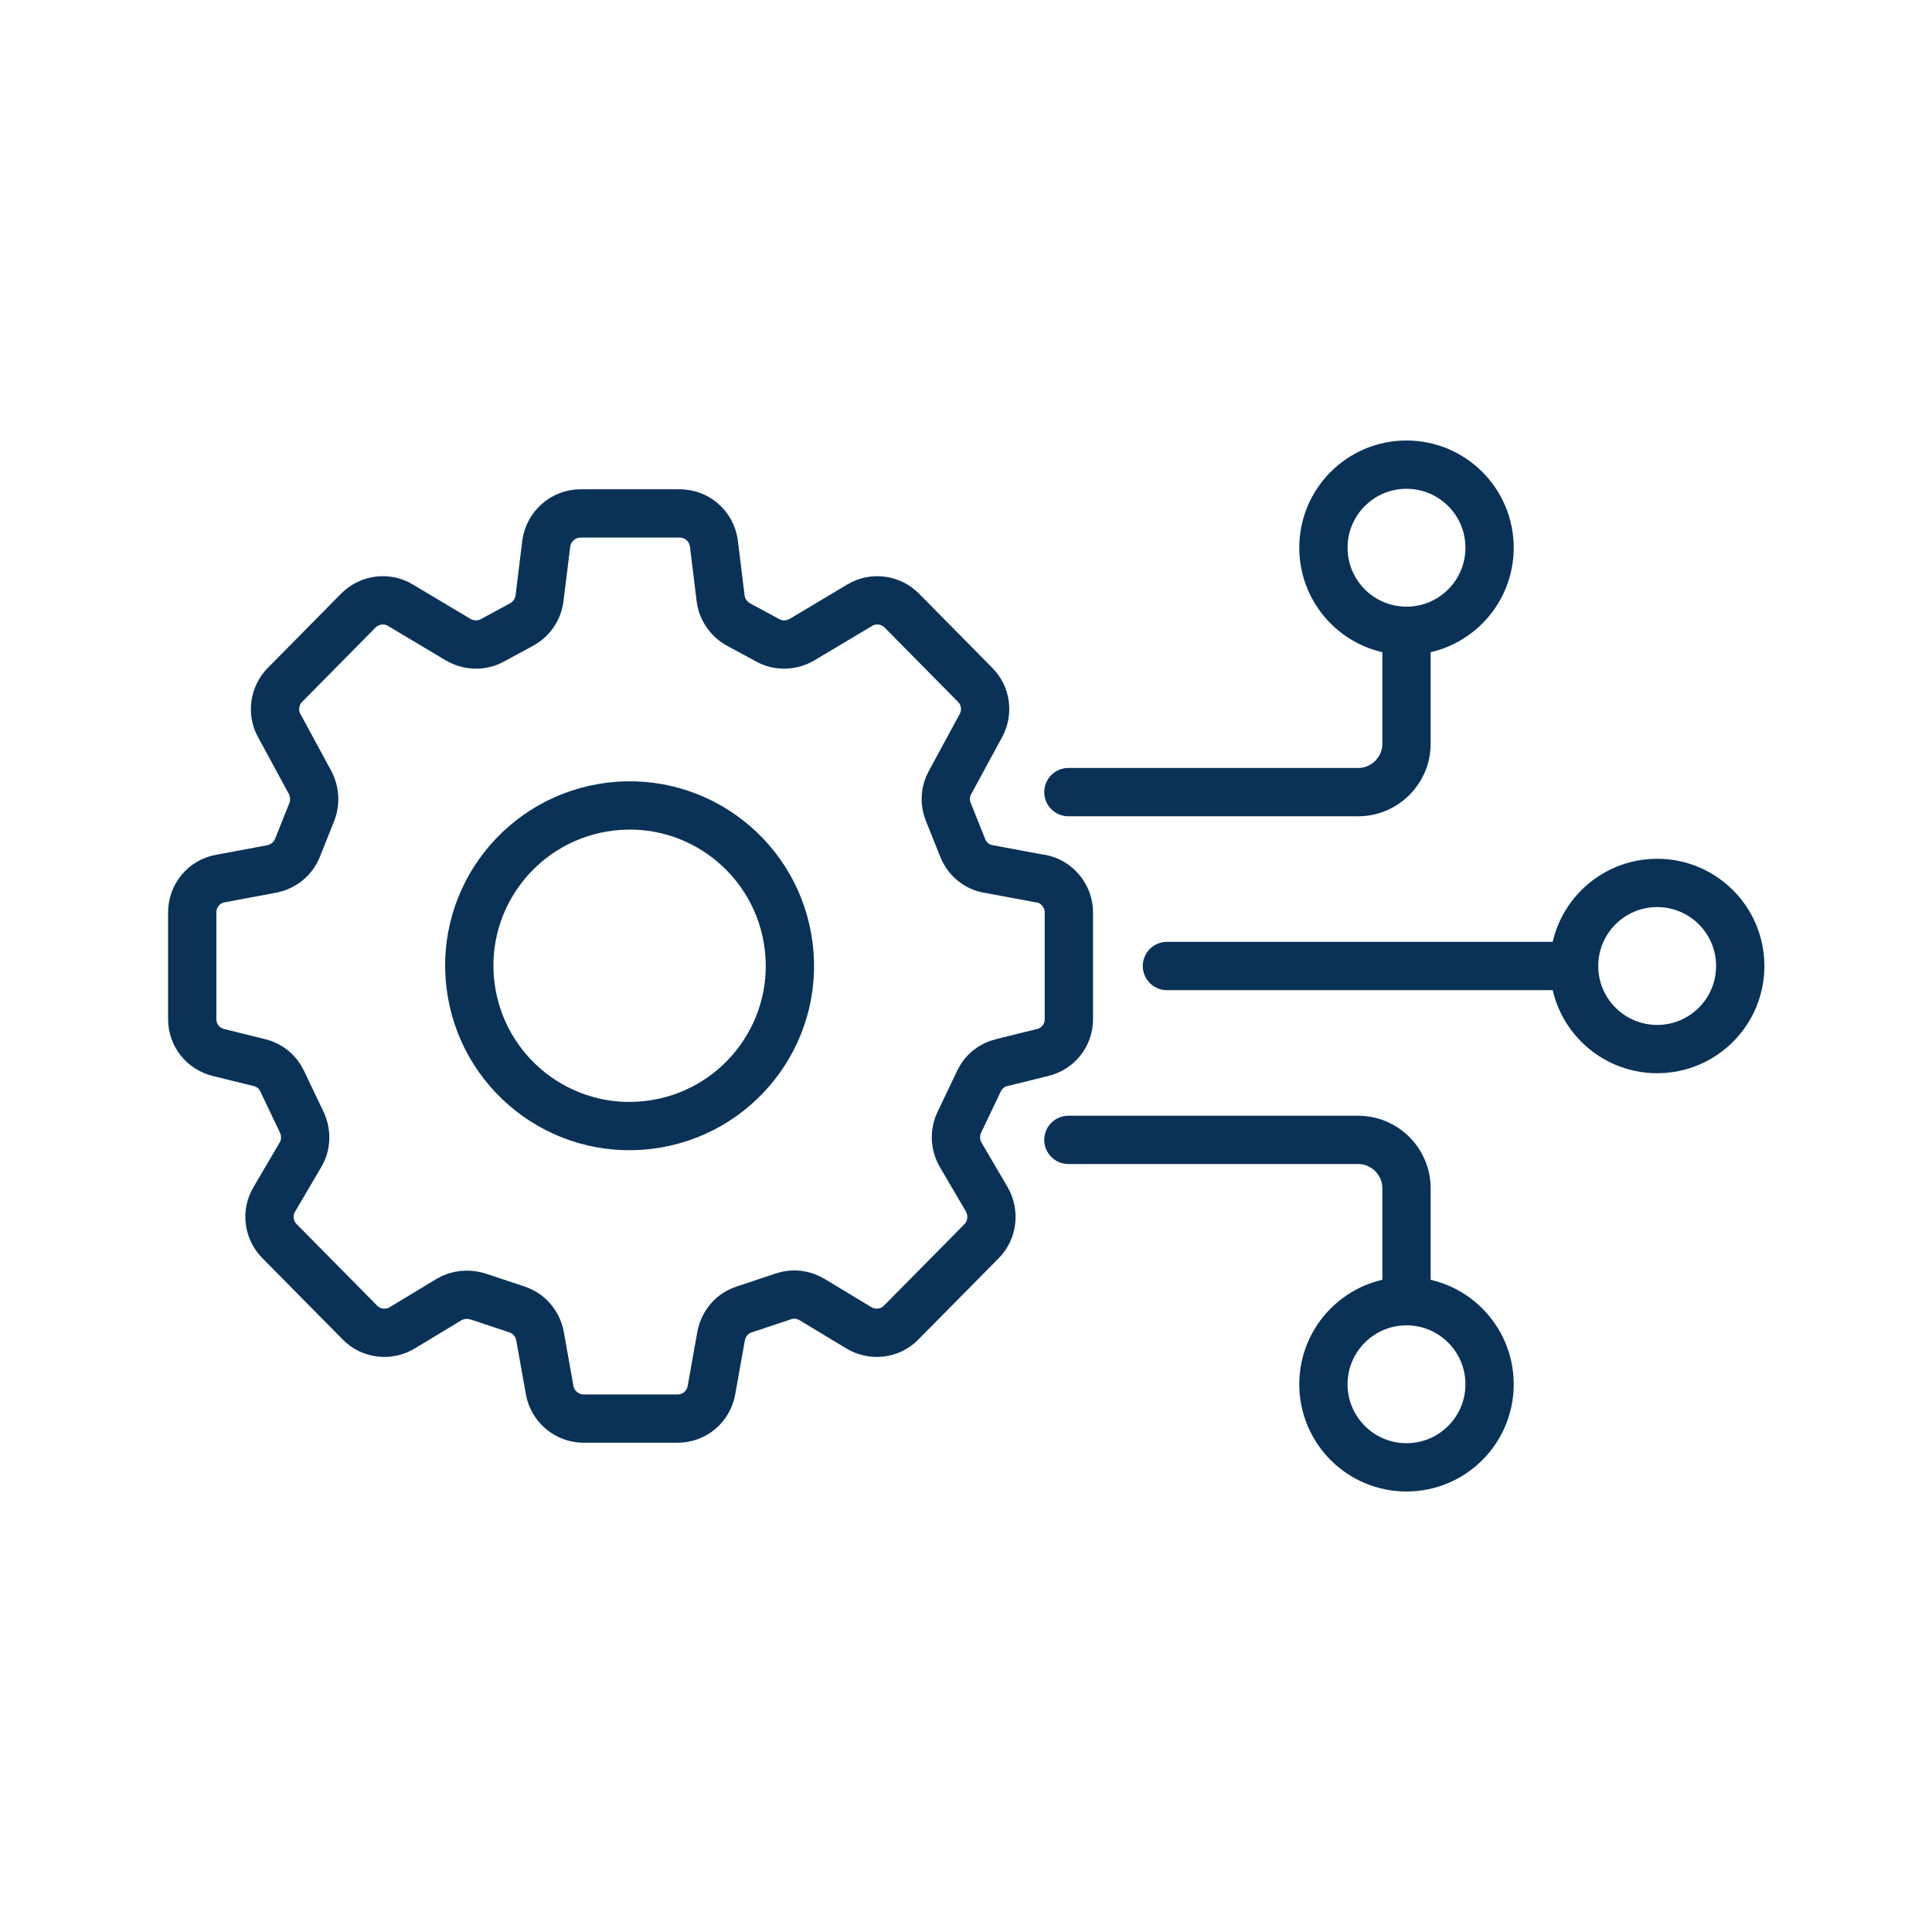 <?xml version="1.0" encoding="UTF-8"?>
<svg id="Icons" xmlns="http://www.w3.org/2000/svg" viewBox="0 0 40 40">
  <defs>
    <style>
      .cls-1, .cls-2 {
        fill: none;
        stroke: #0a3256;
        stroke-linecap: round;
        stroke-linejoin: round;
      }

      .cls-2 {
        stroke-dasharray: 0 0 10 25;
      }
    </style>
  </defs>
  <path class="cls-1" d="M21.53,18.19l-1.07-.2c-.24-.04-.44-.21-.53-.44l-.3-.75c-.08-.2-.06-.42.04-.6l.64-1.18c.15-.28.1-.62-.12-.84l-1.52-1.54c-.23-.23-.59-.28-.87-.11l-1.19.71c-.22.13-.49.14-.71.02l-.61-.33c-.2-.11-.34-.31-.37-.54l-.14-1.14c-.05-.36-.35-.62-.71-.62h-2.05c-.36,0-.66.27-.71.62l-.14,1.14c-.03.23-.17.43-.37.54l-.61.33c-.22.12-.49.11-.71-.02l-1.19-.71c-.28-.17-.64-.12-.87.11l-1.52,1.54c-.22.22-.27.57-.12.84l.64,1.18c.1.19.11.41.04.6l-.3.75c-.09.23-.29.39-.53.44l-1.07.2c-.34.06-.58.36-.58.7v2.21c0,.33.22.61.54.69l.85.21c.21.05.38.19.47.38l.41.86c.1.22.09.47-.03.67l-.54.92c-.17.28-.12.64.11.87l1.66,1.68c.23.24.6.28.88.11l.96-.58c.18-.11.4-.13.6-.07l.81.27c.25.08.43.29.48.55l.2,1.12c.06.34.36.59.7.59h1.95c.35,0,.64-.25.7-.59l.2-1.12c.05-.26.23-.47.48-.55l.81-.27c.2-.07.42-.04.6.07l.96.58c.28.17.65.13.88-.11l1.66-1.68c.23-.23.27-.59.11-.87l-.54-.92c-.12-.21-.13-.46-.03-.67l.41-.86c.09-.19.26-.33.47-.38l.85-.21c.32-.08.54-.36.54-.69v-2.21c0-.34-.25-.64-.58-.7ZM13.43,23.29c-1.82.22-3.47-1.08-3.69-2.9-.22-1.82,1.08-3.47,2.9-3.69,1.82-.22,3.47,1.08,3.69,2.9.22,1.82-1.08,3.47-2.9,3.69Z"/>
  <g>
    <circle class="cls-1" cx="29.12" cy="28.66" r="1.72"/>
    <path class="cls-2" d="M29.12,26.94v-2.34c0-.55-.45-1-1-1h-6"/>
  </g>
  <g>
    <circle class="cls-1" cx="29.12" cy="11.34" r="1.72"/>
    <path class="cls-2" d="M29.12,13.06v2.34c0,.55-.45,1-1,1h-6"/>
  </g>
  <g>
    <line class="cls-2" x1="24.16" y1="20" x2="32.59" y2="20"/>
    <circle class="cls-1" cx="34.31" cy="20" r="1.72"/>
  </g>
</svg>